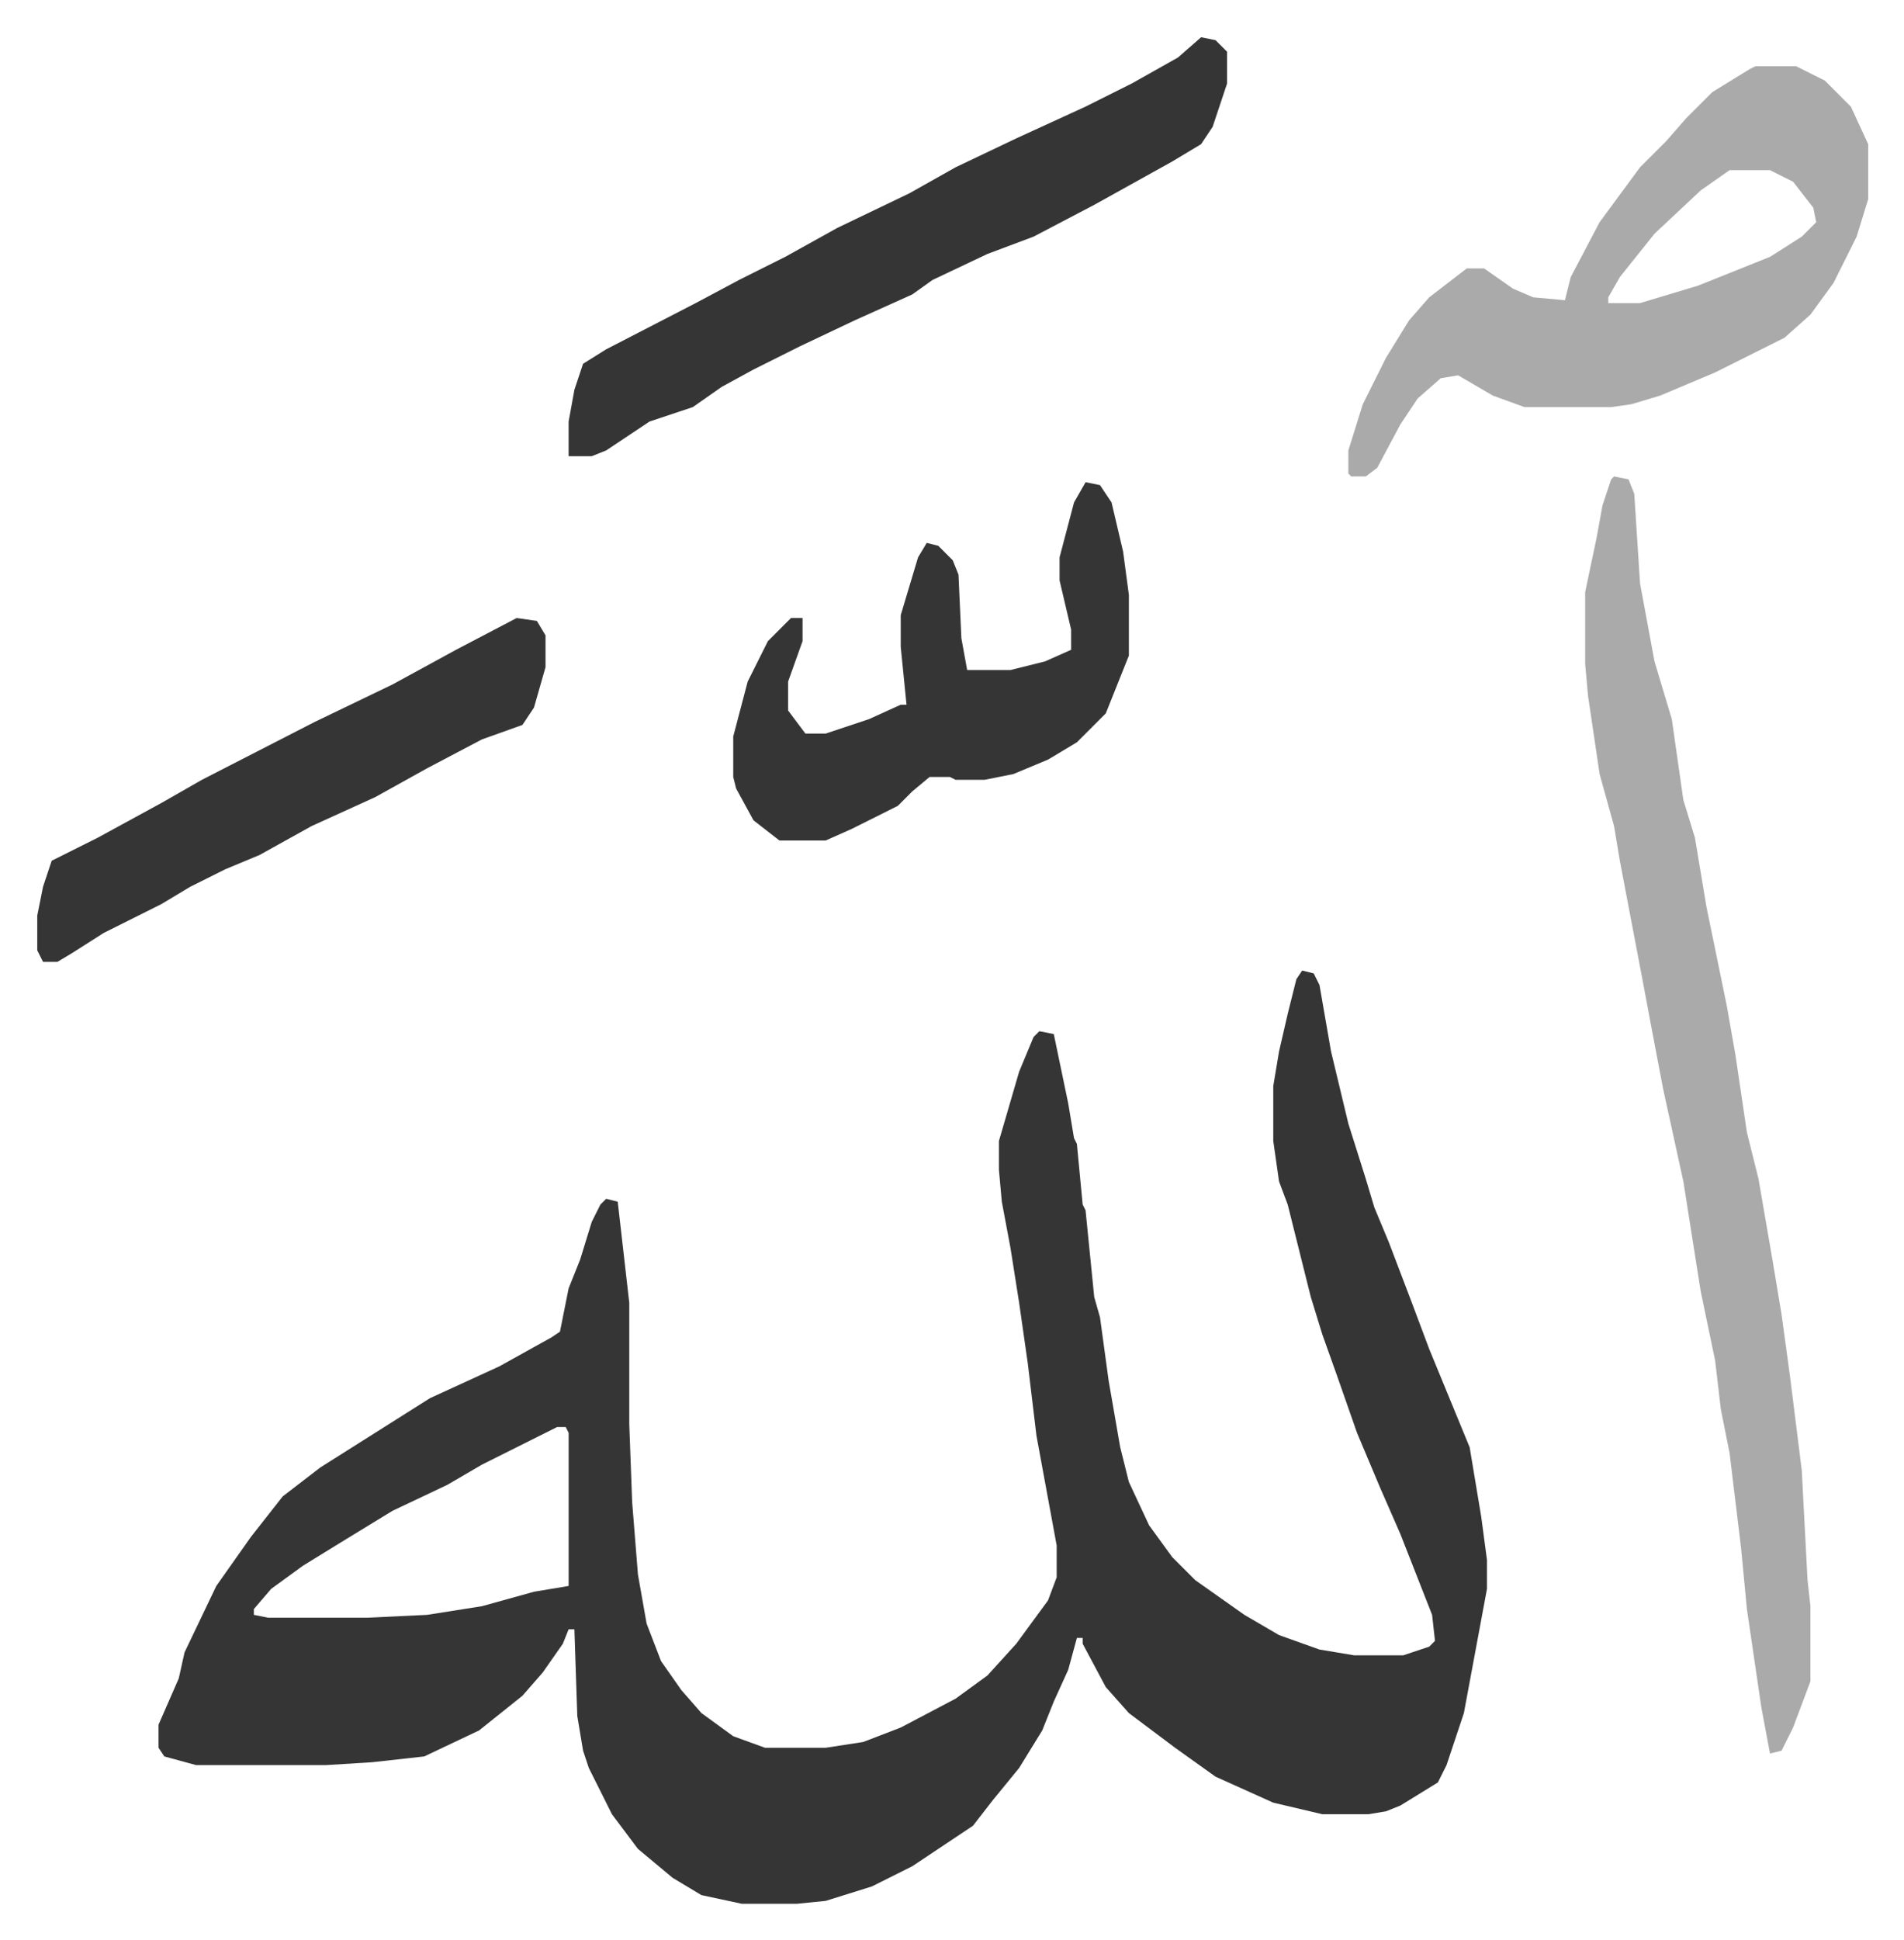 <svg xmlns="http://www.w3.org/2000/svg" viewBox="-12.9 337.1 659.3 671.3">
    <path fill="#353535" id="rule_normal" d="m438 673 4 1 2 4 4 23 6 25 6 19 3 10 5 12 8 21 6 16 14 34 4 24 2 15v10l-8 43-6 18-3 6-13 8-5 2-6 1h-16l-17-4-20-9-14-10-16-12-8-9-8-15v-2h-2l-3 11-5 11-4 10-8 13-9 11-7 9-21 14-14 7-16 5-10 1h-19l-14-3-10-6-12-10-9-12-8-16-2-6-2-12-1-30h-2l-2 5-7 10-7 8-10 8-5 4-19 9-18 2-16 1H55l-11-3-2-3v-8l7-16 2-9 11-23 12-17 11-14 13-10 19-12 19-12 24-11 18-10 3-2 3-15 4-10 4-13 3-6 2-2 4 1 4 35v42l1 27 2 25 3 17 5 13 7 10 7 8 11 8 11 4h21l13-2 13-5 19-10 11-8 10-11 11-15 3-8v-11l-7-38-3-25-3-21-3-19-3-16-1-11v-10l7-24 5-12 2-2 5 1 5 24 2 12 1 2 2 21 1 2 3 30 2 7 3 22 4 23 3 12 7 15 8 11 8 8 17 12 12 7 14 5 12 2h17l9-3 2-2-1-9-11-28-7-16-8-19-7-20-5-14-4-13-8-32-3-8-2-14v-19l2-12 3-13 3-12zM180 831l-26 13-12 7-19 9-18 11-13 8-11 8-6 7v2l5 1h34l21-1 19-3 18-5 12-2v-53l-1-2z"/>
    <path fill="#aaa" id="rule_hamzat_wasl" d="m546 502 5 1 2 5 2 31 5 27 6 20 4 28 4 13 4 24 7 34 3 17 4 27 4 16 5 29 3 18 3 22 4 32 2 38 1 9v26l-6 16-4 8-4 1-3-16-5-34-2-21-4-33-3-15-2-17-5-24-6-38-7-32-4-21-3-16-8-42-2-12-5-18-4-27-1-11v-25l4-19 2-11 3-9zm49-142h14l10 5 9 9 6 13v19l-4 13-8 16-8 11-9 8-24 12-19 8-10 3-7 1h-30l-11-4-12-7-6 1-8 7-6 9-8 15-4 3h-5l-1-1v-8l5-16 8-16 8-13 7-8 13-10h6l10 7 7 3 11 1 2-8 10-19 14-19 9-9 7-8 9-9 13-8zm-9 36-10 7-16 15-12 15-4 7v2h11l20-6 25-10 11-7 5-5-1-5-7-9-8-4z"/>
    <path fill="#353535" id="rule_normal" d="m403 350 5 1 4 4v11l-5 15-4 6-10 6-27 15-21 11-16 6-19 9-7 5-20 9-19 9-16 8-11 6-10 7-15 5-15 10-5 2h-8v-12l2-11 3-9 8-5 31-16 15-8 16-8 18-10 25-12 16-9 21-10 24-11 16-8 16-9zm-40 154 5 1 4 6 4 17 2 15v21l-8 20-10 10-10 6-12 5-10 2h-10l-2-1h-7l-6 5-5 5-16 8-9 4h-16l-9-7-6-11-1-4v-14l5-19 7-14 8-8h4v8l-5 14v10l6 8h7l15-5 11-5h2l-2-20v-11l6-20 3-5 4 1 5 5 2 5 1 22 2 11h15l12-3 9-4v-7l-4-17v-8l5-19zm-197 47 7 1 3 5v11l-4 14-4 6-14 5-19 10-18 10-22 10-18 10-12 5-12 6-10 6-20 10-11 7-5 3H2l-2-4v-12l2-10 3-9 16-8 22-12 14-8 39-20 27-13 22-12z"/>
</svg>
